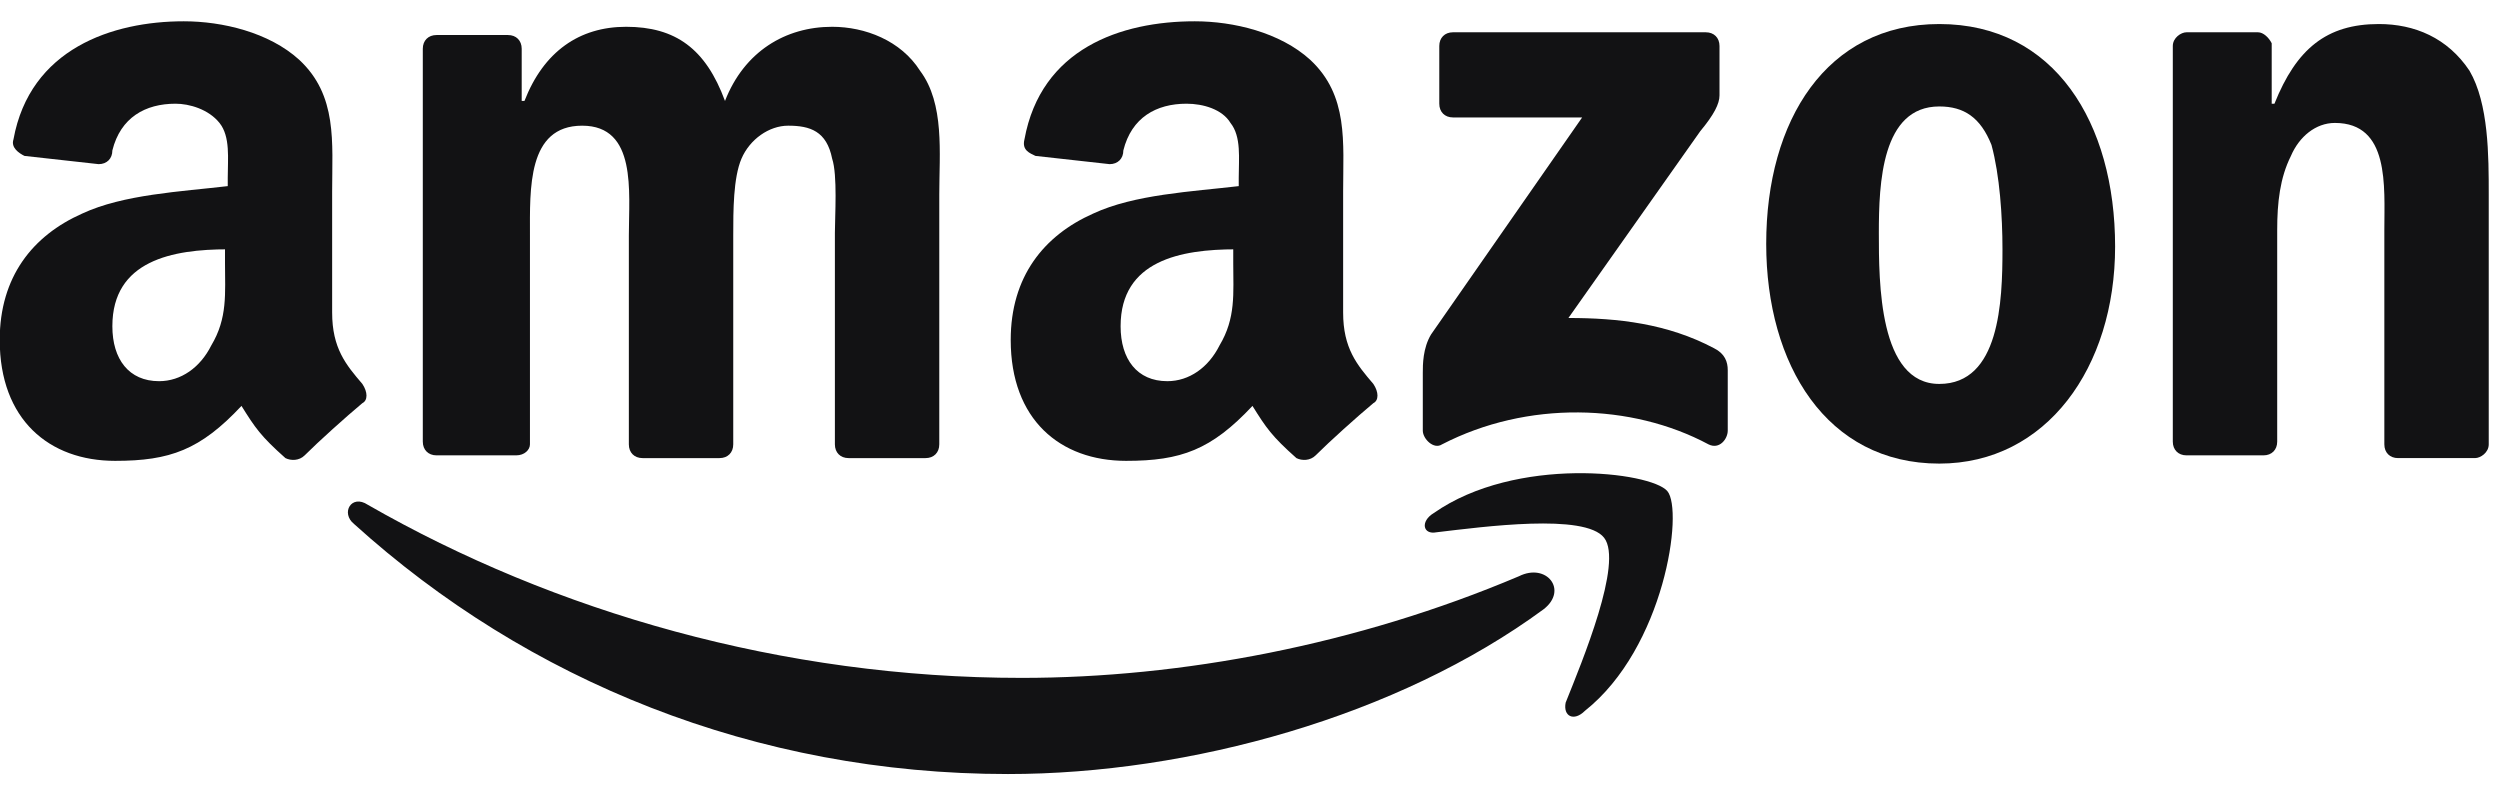 <?xml version="1.0" encoding="utf-8"?>
<!-- Generator: Adobe Illustrator 24.2.3, SVG Export Plug-In . SVG Version: 6.00 Build 0)  -->
<svg version="1.1" id="Layer_1" xmlns="http://www.w3.org/2000/svg" xmlns:xlink="http://www.w3.org/1999/xlink" x="0px" y="0px"
	 viewBox="0 0 91 29" style="enable-background:new 0 0 91 29;" xml:space="preserve">
<style type="text/css">
	.st0{fill:#121214;}
</style>
<desc>Created with Sketch.</desc>
<g id="Pages">
	<g id="Together---About" transform="translate(-681, -5837)">
		<g id="Group-14" transform="translate(132.5, 5826.625)">
			<g id="Group" transform="translate(548.3, 11.15)">
				<g id="Group-2">
					<g id="amazon-logo" transform="translate(0.09, 0)">
						<path id="path8" class="st0" d="M56.3,21.4c-5.3,3.9-12.9,6-19.5,6c-9.2,0-17.5-3.4-23.8-9.1c-0.5-0.4-0.1-1.1,0.5-0.7
							c6.8,3.9,15.1,6.3,23.8,6.3c5.8,0,12.2-1.2,18.1-3.7C56.4,19.7,57.2,20.7,56.3,21.4"/>
						<path id="path10" class="st0" d="M58.5,18.8c-0.7-0.9-4.4-0.4-6.1-0.2c-0.5,0.1-0.6-0.4-0.1-0.7c3-2.1,7.9-1.5,8.5-0.8
							c0.6,0.7-0.1,5.7-3,8c-0.4,0.4-0.8,0.2-0.7-0.3C57.7,23.3,59.2,19.7,58.5,18.8"/>
						<path id="path12" class="st0" d="M52.5,3V0.9c0-0.3,0.2-0.5,0.5-0.5h9.2c0.3,0,0.5,0.2,0.5,0.5v1.8C62.7,3,62.5,3.4,62,4
							l-4.8,6.8c1.8,0,3.6,0.2,5.3,1.1c0.4,0.2,0.5,0.5,0.5,0.8v2.2c0,0.3-0.3,0.7-0.7,0.5c-2.8-1.5-6.6-1.6-9.7,0
							c-0.3,0.2-0.7-0.2-0.7-0.5v-2.1c0-0.3,0-0.9,0.3-1.4l5.5-7.9H53C52.7,3.5,52.5,3.3,52.5,3"/>
						<path id="path14" class="st0" d="M18.9,15.8H16c-0.3,0-0.5-0.2-0.5-0.5V1c0-0.3,0.2-0.5,0.5-0.5h2.6c0.3,0,0.5,0.2,0.5,0.5
							v1.9h0.1c0.7-1.8,2-2.7,3.7-2.7c1.8,0,2.9,0.8,3.6,2.7c0.7-1.8,2.2-2.7,3.9-2.7c1.2,0,2.5,0.5,3.2,1.6c0.9,1.2,0.7,3,0.7,4.5
							l0,9.1c0,0.3-0.2,0.5-0.5,0.5h-2.8c-0.3,0-0.5-0.2-0.5-0.5V7.7c0-0.6,0.1-2.1-0.1-2.7c-0.2-1-0.8-1.2-1.6-1.2
							c-0.7,0-1.4,0.5-1.7,1.2c-0.3,0.7-0.3,1.9-0.3,2.8v7.6c0,0.3-0.2,0.5-0.5,0.5h-2.8c-0.3,0-0.5-0.2-0.5-0.5l0-7.6
							c0-1.6,0.3-4-1.7-4c-2,0-1.9,2.3-1.9,4v7.6C19.4,15.6,19.2,15.8,18.9,15.8"/>
						<path id="path16" class="st0" d="M70.7,0.1c4.2,0,6.4,3.6,6.4,8.1c0,4.4-2.5,7.9-6.4,7.9c-4.1,0-6.3-3.6-6.3-8
							C64.4,3.6,66.6,0.1,70.7,0.1 M70.7,3.1c-2.1,0-2.2,2.8-2.2,4.6c0,1.8,0,5.5,2.2,5.5c2.2,0,2.3-3,2.3-4.9
							c0-1.2-0.1-2.7-0.4-3.8C72.2,3.5,71.6,3.1,70.7,3.1"/>
						<path id="path18" class="st0" d="M82.5,15.8h-2.8c-0.3,0-0.5-0.2-0.5-0.5l0-14.4c0-0.3,0.3-0.5,0.5-0.5h2.6
							c0.2,0,0.4,0.2,0.5,0.4V3h0.1c0.8-2,1.9-2.9,3.8-2.9c1.3,0,2.5,0.5,3.3,1.7c0.7,1.2,0.7,3.1,0.7,4.5v9.1
							c0,0.3-0.3,0.5-0.5,0.5h-2.8c-0.3,0-0.5-0.2-0.5-0.5V7.6c0-1.6,0.2-3.9-1.8-3.9c-0.7,0-1.3,0.5-1.6,1.2
							C83.1,5.7,83,6.6,83,7.6v7.7C83,15.6,82.8,15.8,82.5,15.8"/>
						<path id="path28" class="st0" d="M43.6,0c1.4,0,3.1,0.4,4.2,1.4c1.4,1.3,1.2,3,1.2,4.8v4.4c0,1.3,0.5,1.9,1.1,2.6
							c0.2,0.3,0.2,0.6,0,0.7c-0.6,0.5-1.6,1.4-2.1,1.9l0,0c-0.2,0.2-0.5,0.2-0.7,0.1c-0.9-0.8-1.1-1.1-1.6-1.9
							c-1.5,1.6-2.6,2-4.6,2c-2.4,0-4.2-1.5-4.2-4.4c0-2.3,1.2-3.8,3-4.6c1.5-0.7,3.6-0.8,5.3-1V5.7c0-0.7,0.1-1.5-0.3-2
							c-0.3-0.5-1-0.7-1.6-0.7c-1.1,0-2,0.5-2.3,1.7c0,0.3-0.2,0.5-0.5,0.5l-2.7-0.3c-0.2-0.1-0.5-0.2-0.4-0.6C38,1,40.9,0,43.6,0z
							 M45.1,8.3c-2,0-4.2,0.4-4.2,2.8c0,1.2,0.6,2,1.7,2c0.8,0,1.5-0.5,1.9-1.3c0.6-1,0.5-1.9,0.5-3l0,0V8.3z"/>
						<path id="path30" class="st0" d="M6.8,0c1.4,0,3.1,0.4,4.2,1.4c1.4,1.3,1.2,3,1.2,4.8v4.4c0,1.3,0.5,1.9,1.1,2.6
							c0.2,0.3,0.2,0.6,0,0.7c-0.6,0.5-1.6,1.4-2.1,1.9l0,0C11,16,10.7,16,10.5,15.9c-0.9-0.8-1.1-1.1-1.6-1.9c-1.5,1.6-2.6,2-4.6,2
							c-2.4,0-4.2-1.5-4.2-4.4c0-2.3,1.2-3.8,3-4.6c1.5-0.7,3.6-0.8,5.3-1V5.7c0-0.7,0.1-1.5-0.3-2C7.7,3.2,7,3,6.5,3
							c-1.1,0-2,0.5-2.3,1.7c0,0.3-0.2,0.5-0.5,0.5L1,4.9C0.8,4.8,0.5,4.6,0.6,4.3C1.2,1,4.2,0,6.8,0z M8.4,8.3
							c-2,0-4.2,0.4-4.2,2.8c0,1.2,0.6,2,1.7,2c0.8,0,1.5-0.5,1.9-1.3c0.6-1,0.5-1.9,0.5-3l0,0V8.3z"/>
					</g>
				</g>
			</g>
		</g>
	</g>
</g>
</svg>
